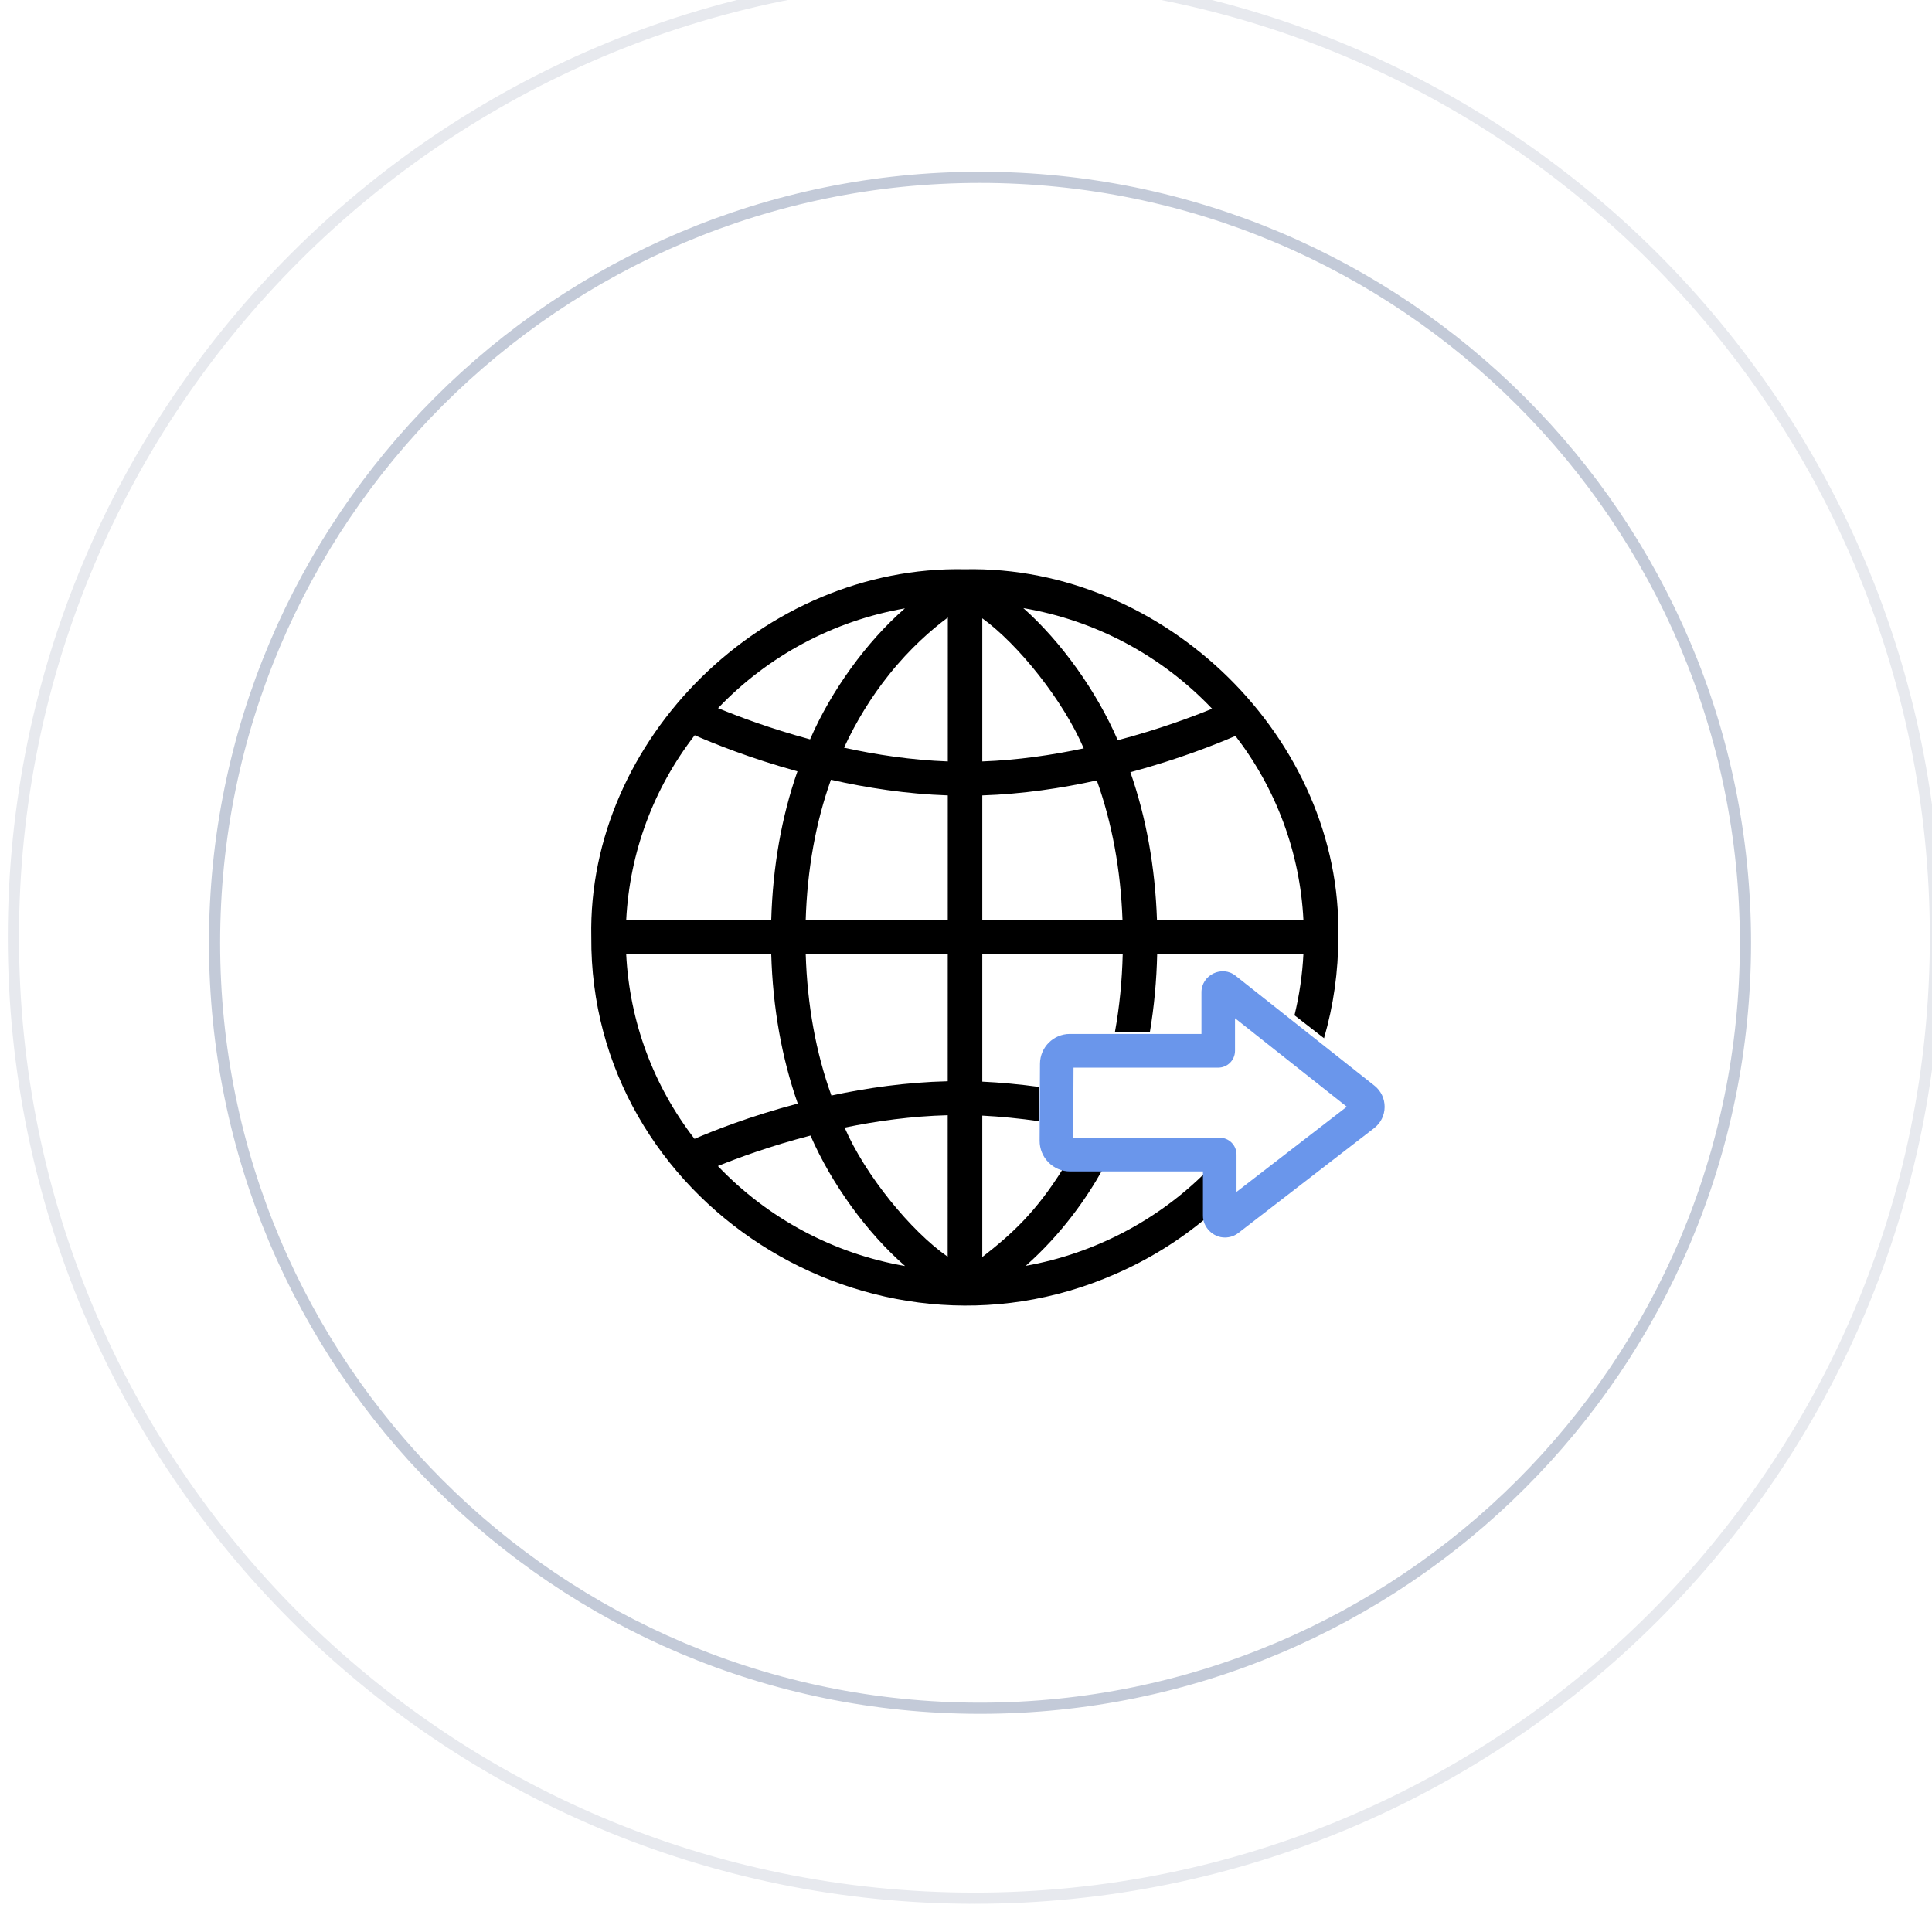 <?xml version="1.0" encoding="UTF-8" standalone="no"?>
<!-- Created with Inkscape (http://www.inkscape.org/) -->

<svg
   width="61.031mm"
   height="61.031mm"
   viewBox="0 0 61.031 61.031"
   version="1.1"
   id="svg7819"
   xmlns="http://www.w3.org/2000/svg"
   xmlns:svg="http://www.w3.org/2000/svg">
  <defs
     id="defs7816">
    <clipPath
       clipPathUnits="userSpaceOnUse"
       id="clipPath3440">
      <path
         d="M 0,0 H 1920 V 8728 H 0 Z"
         id="path3438" />
    </clipPath>
    <clipPath
       clipPathUnits="userSpaceOnUse"
       id="clipPath4150">
      <path
         d="m 859.073,4208.363 v -16.814 c 0,-11.449 6.619,-22.098 16.927,-27.34 10.308,5.242 16.927,15.891 16.927,27.34 v 16.814 c -5.671,1.73 -11.36,2.607 -16.927,2.607 -5.567,0 -11.256,-0.877 -16.927,-2.607 M 876,4161 c -0.23,0 -0.459,0.051 -0.671,0.152 -5.754,2.753 -10.612,7.05 -14.046,12.427 -3.456,5.41 -5.283,11.624 -5.283,17.97 v 17.921 c 0,0.654 0.426,1.235 1.057,1.439 6.33,2.051 12.704,3.091 18.943,3.091 6.239,0 12.613,-1.04 18.943,-3.091 0.631,-0.204 1.057,-0.785 1.057,-1.439 v -17.921 c 0,-6.346 -1.827,-12.56 -5.283,-17.97 -3.435,-5.377 -8.292,-9.674 -14.046,-12.427 C 876.459,4161.051 876.23,4161 876,4161"
         clip-rule="evenodd"
         id="path4148" />
    </clipPath>
    <clipPath
       clipPathUnits="userSpaceOnUse"
       id="clipPath4156">
      <path
         d="M 0,0 H 1920 V 8728 H 0 Z"
         id="path4154" />
    </clipPath>
    <clipPath
       clipPathUnits="userSpaceOnUse"
       id="clipPath4134">
      <path
         d="m 851.071,4214.816 v -22.878 c 0,-16.25 10.194,-30.959 25.429,-36.783 15.234,5.824 25.429,20.533 25.429,36.783 v 22.878 c -16.88,6.804 -33.978,6.804 -50.858,0 M 876.5,4152 c -0.18,0 -0.359,0.031 -0.531,0.094 -8.245,3.018 -15.26,8.397 -20.286,15.557 -5.026,7.16 -7.683,15.559 -7.683,24.287 v 23.898 c 0,0.613 0.37,1.167 0.94,1.406 9.136,3.82 18.408,5.758 27.56,5.758 9.152,0 18.425,-1.938 27.56,-5.758 0.57,-0.239 0.94,-0.793 0.94,-1.406 v -23.898 c 0,-8.728 -2.657,-17.127 -7.683,-24.287 -5.026,-7.16 -12.041,-12.539 -20.286,-15.557 -0.171,-0.063 -0.351,-0.094 -0.531,-0.094"
         clip-rule="evenodd"
         id="path4132" />
    </clipPath>
    <clipPath
       clipPathUnits="userSpaceOnUse"
       id="clipPath4140">
      <path
         d="M 0,0 H 1920 V 8728 H 0 Z"
         id="path4138" />
    </clipPath>
    <clipPath
       clipPathUnits="userSpaceOnUse"
       id="clipPath4166">
      <path
         d="m 872.51,4180 c -0.405,0 -0.793,0.161 -1.079,0.446 l -4.985,4.98 c -0.596,0.596 -0.596,1.561 0,2.156 0.596,0.595 1.562,0.595 2.158,0 l 3.906,-3.902 10.885,10.874 c 0.596,0.595 1.562,0.595 2.158,0 0.596,-0.596 0.596,-1.561 0,-2.156 l -11.964,-11.952 c -0.286,-0.285 -0.674,-0.446 -1.079,-0.446"
         clip-rule="evenodd"
         id="path4164" />
    </clipPath>
    <clipPath
       clipPathUnits="userSpaceOnUse"
       id="clipPath4172">
      <path
         d="M 0,0 H 1920 V 8728 H 0 Z"
         id="path4170" />
    </clipPath>
    <clipPath
       clipPathUnits="userSpaceOnUse"
       id="clipPath4062">
      <path
         d="m 841,3896 h 66.862 v 65.9 H 841 Z"
         id="path4060" />
    </clipPath>
    <clipPath
       clipPathUnits="userSpaceOnUse"
       id="clipPath4068">
      <path
         d="m 840,3891 h 69 v 72 h -69 z"
         id="path4066" />
    </clipPath>
    <clipPath
       clipPathUnits="userSpaceOnUse"
       id="clipPath4072">
      <path
         d="m 872.908,3944.693 c -3.244,0.12 -6.406,0.599 -9.285,1.231 1.094,2.365 2.44,4.554 4.022,6.533 1.914,2.395 3.844,4.062 5.267,5.116 l -0.003,-12.88 z m -0.003,-14.184 h -12.712 c 0.139,4.517 0.896,8.731 2.259,12.547 3.196,-0.724 6.761,-1.278 10.456,-1.402 l -0.002,-11.145 z m -0.003,-14.436 c -3.694,-0.088 -7.237,-0.597 -10.409,-1.277 -1.39,3.852 -2.161,8.109 -2.3,12.675 h 12.712 l -0.003,-11.398 z m -0.004,-15.703 c -3.304,2.302 -7.387,7.309 -9.222,11.555 2.853,0.59 5.99,1.025 9.225,1.11 l -0.003,-12.665 z m -20.564,8.116 c 1.774,0.72 4.696,1.799 8.287,2.728 1.886,-4.329 5.055,-8.706 8.464,-11.675 -6.358,1.1 -12.247,4.223 -16.751,8.947 z m -2.092,2.433 c -3.688,4.776 -5.814,10.498 -6.115,16.552 h 12.981 c 0.138,-4.801 0.935,-9.298 2.375,-13.395 -4.277,-1.127 -7.591,-2.445 -9.241,-3.157 z m 0.017,36.118 c 1.648,-0.722 4.953,-2.062 9.195,-3.229 -1.421,-4.069 -2.208,-8.534 -2.345,-13.299 h -12.979 c 0.31,6.046 2.44,11.76 6.129,16.528 z m 18.811,11.355 c -3.432,-2.986 -6.597,-7.366 -8.486,-11.723 -3.559,0.963 -6.469,2.064 -8.235,2.794 4.5,4.713 10.375,7.828 16.721,8.929 z m 6.925,-16.739 c 3.615,0.121 7.105,0.648 10.249,1.341 1.365,-3.814 2.134,-8.002 2.299,-12.485 h -12.548 z m 0,15.85 c 3.247,-2.35 7.262,-7.388 9.077,-11.639 -2.824,-0.602 -5.912,-1.056 -9.077,-1.171 z m 20.569,-8.094 c -1.803,-0.736 -4.793,-1.852 -8.447,-2.817 -1.873,4.352 -5.066,8.825 -8.449,11.823 6.417,-1.087 12.363,-4.234 16.895,-9.006 z m 2.086,-2.432 c 3.66,-4.756 5.774,-10.448 6.083,-16.468 h -13.105 c -0.164,4.724 -0.963,9.161 -2.381,13.219 4.341,1.167 7.729,2.523 9.403,3.249 z m -2.571,-42.812 v 3.858 c -4.357,-4.387 -10.079,-7.381 -16.197,-8.466 3.266,2.888 5.472,6.105 6.85,8.563 h -2.857 c -0.234,0 -0.462,0.031 -0.683,0.086 -2.371,-3.797 -4.519,-5.784 -7.198,-7.864 v 12.657 c 1.599,-0.08 3.335,-0.251 5.09,-0.501 l 0.015,3.066 c -1.759,0.239 -3.496,0.4 -5.105,0.475 v 11.432 h 12.568 c -0.057,-2.411 -0.291,-4.743 -0.693,-6.963 h 3.128 c 0.376,2.233 0.595,4.564 0.649,6.963 h 13.087 c -0.093,-1.858 -0.362,-3.695 -0.799,-5.493 l 2.643,-2.052 c 0.85,2.936 1.28,5.981 1.278,9.064 0.357,17.688 -15.466,33.271 -33.425,32.903 -17.954,0.364 -33.78,-15.208 -33.424,-32.896 -0.174,-23.626 25.013,-39.789 46.888,-30.176 2.99,1.298 5.737,2.999 8.204,5.073 -0.012,0.089 -0.019,0.179 -0.019,0.271 z"
         clip-rule="evenodd"
         id="path4070" />
    </clipPath>
    <clipPath
       clipPathUnits="userSpaceOnUse"
       id="clipPath4076">
      <path
         d="m 841,3896 h 67 v 66 h -67 z"
         id="path4074" />
    </clipPath>
    <clipPath
       clipPathUnits="userSpaceOnUse"
       id="clipPath4098">
      <path
         d="m 881.126,3902.09 h 30.873 v 23.828 H 881.126 Z"
         id="path4096" />
    </clipPath>
    <clipPath
       clipPathUnits="userSpaceOnUse"
       id="clipPath4104">
      <path
         d="m 881,3902 h 32 v 25 h -32 z"
         id="path4102" />
    </clipPath>
    <clipPath
       clipPathUnits="userSpaceOnUse"
       id="clipPath4108">
      <path
         d="m 884.132,3911.021 h 13.112 c 0.83,0 1.502,-0.676 1.502,-1.509 v -3.338 l 9.869,7.62 -10.004,7.92 v -2.914 c 0,-0.833 -0.673,-1.509 -1.502,-1.509 h -12.949 z m 13.588,-8.931 c -1.06,-0.017 -2.002,0.912 -1.978,1.986 v 3.928 h -11.889 c -0.731,0 -1.417,0.286 -1.932,0.806 -0.515,0.52 -0.797,1.211 -0.794,1.944 l 0.032,6.888 c 0.007,1.47 1.203,2.666 2.667,2.666 h 11.782 v 3.706 c -0.015,1.571 1.844,2.48 3.066,1.493 l 12.413,-9.827 c 0.585,-0.463 0.918,-1.158 0.913,-1.906 -0.005,-0.748 -0.346,-1.439 -0.936,-1.894 l -12.143,-9.377 c -0.354,-0.273 -0.776,-0.413 -1.201,-0.413 z"
         clip-rule="evenodd"
         id="path4106" />
    </clipPath>
    <clipPath
       clipPathUnits="userSpaceOnUse"
       id="clipPath4112">
      <path
         d="m 881,3902 h 31 v 24 h -31 z"
         id="path4110" />
    </clipPath>
  </defs>
  <g
     id="layer1"
     transform="translate(-55.496,-119.173)">
    <g
       id="g3436"
       clip-path="url(#clipPath3440)"
       transform="matrix(0.353,0,0,-0.353,-336.606,1592.921)">
      <g
         id="g3450"
         transform="matrix(1,0,0,-1,1111.97,4177.055)">
        <path
           d="m 86,172 c 47.496,0 86,-38.504 86,-86 C 172,38.504 133.496,0 86,0 38.504,0 0,38.504 0,86 c 0,47.496 38.504,86 86,86 z"
           style="fill:none;stroke:#e7e9ee;stroke-width:1;stroke-linecap:butt;stroke-linejoin:miter;stroke-miterlimit:10;stroke-dasharray:none;stroke-opacity:1"
           id="path3452" />
      </g>
      <g
         id="g3454"
         transform="matrix(1,0,0,-1,1129.97,4159.055)">
        <path
           d="M 68.5,137 C 106.332,137 137,106.332 137,68.5 137,30.668 106.332,0 68.5,0 30.668,0 0,30.668 0,68.5 0,106.332 30.668,137 68.5,137 Z"
           style="fill:none;stroke:#c3cad8;stroke-width:1;stroke-linecap:butt;stroke-linejoin:miter;stroke-miterlimit:10;stroke-dasharray:none;stroke-opacity:1"
           id="path3456" />
      </g>
      <g
         id="g4056"
         transform="translate(322.679,162.09)">
        <g
           id="g4058"
           clip-path="url(#clipPath4062)">
          <g
             id="g4064" />
          <g
             id="g4090">
            <g
               clip-path="url(#clipPath4068)"
               id="g4088">
              <g
                 id="g4078" />
              <g
                 id="g4086">
                <g
                   clip-path="url(#clipPath4072)"
                   id="g4084">
                  <g
                     clip-path="url(#clipPath4076)"
                     id="g4082">
                    <path
                       d="m 836,3966.9 h 76.862 V 3891 H 836 Z"
                       style="fill:#000000;fill-opacity:1;fill-rule:nonzero;stroke:none"
                       id="path4080" />
                  </g>
                </g>
              </g>
            </g>
          </g>
        </g>
      </g>
      <g
         id="g4092"
         transform="translate(322.679,162.09)">
        <g
           id="g4094"
           clip-path="url(#clipPath4098)">
          <g
             id="g4100" />
          <g
             id="g4126">
            <g
               clip-path="url(#clipPath4104)"
               id="g4124">
              <g
                 id="g4114" />
              <g
                 id="g4122">
                <g
                   clip-path="url(#clipPath4108)"
                   id="g4120">
                  <g
                     clip-path="url(#clipPath4112)"
                     id="g4118">
                    <path
                       d="M 876.126,3930.917 H 917 v -33.827 h -40.874 z"
                       style="fill:#6a96eb;fill-opacity:1;fill-rule:nonzero;stroke:none"
                       id="path4116" />
                  </g>
                </g>
              </g>
            </g>
          </g>
        </g>
      </g>
    </g>
  </g>
</svg>
